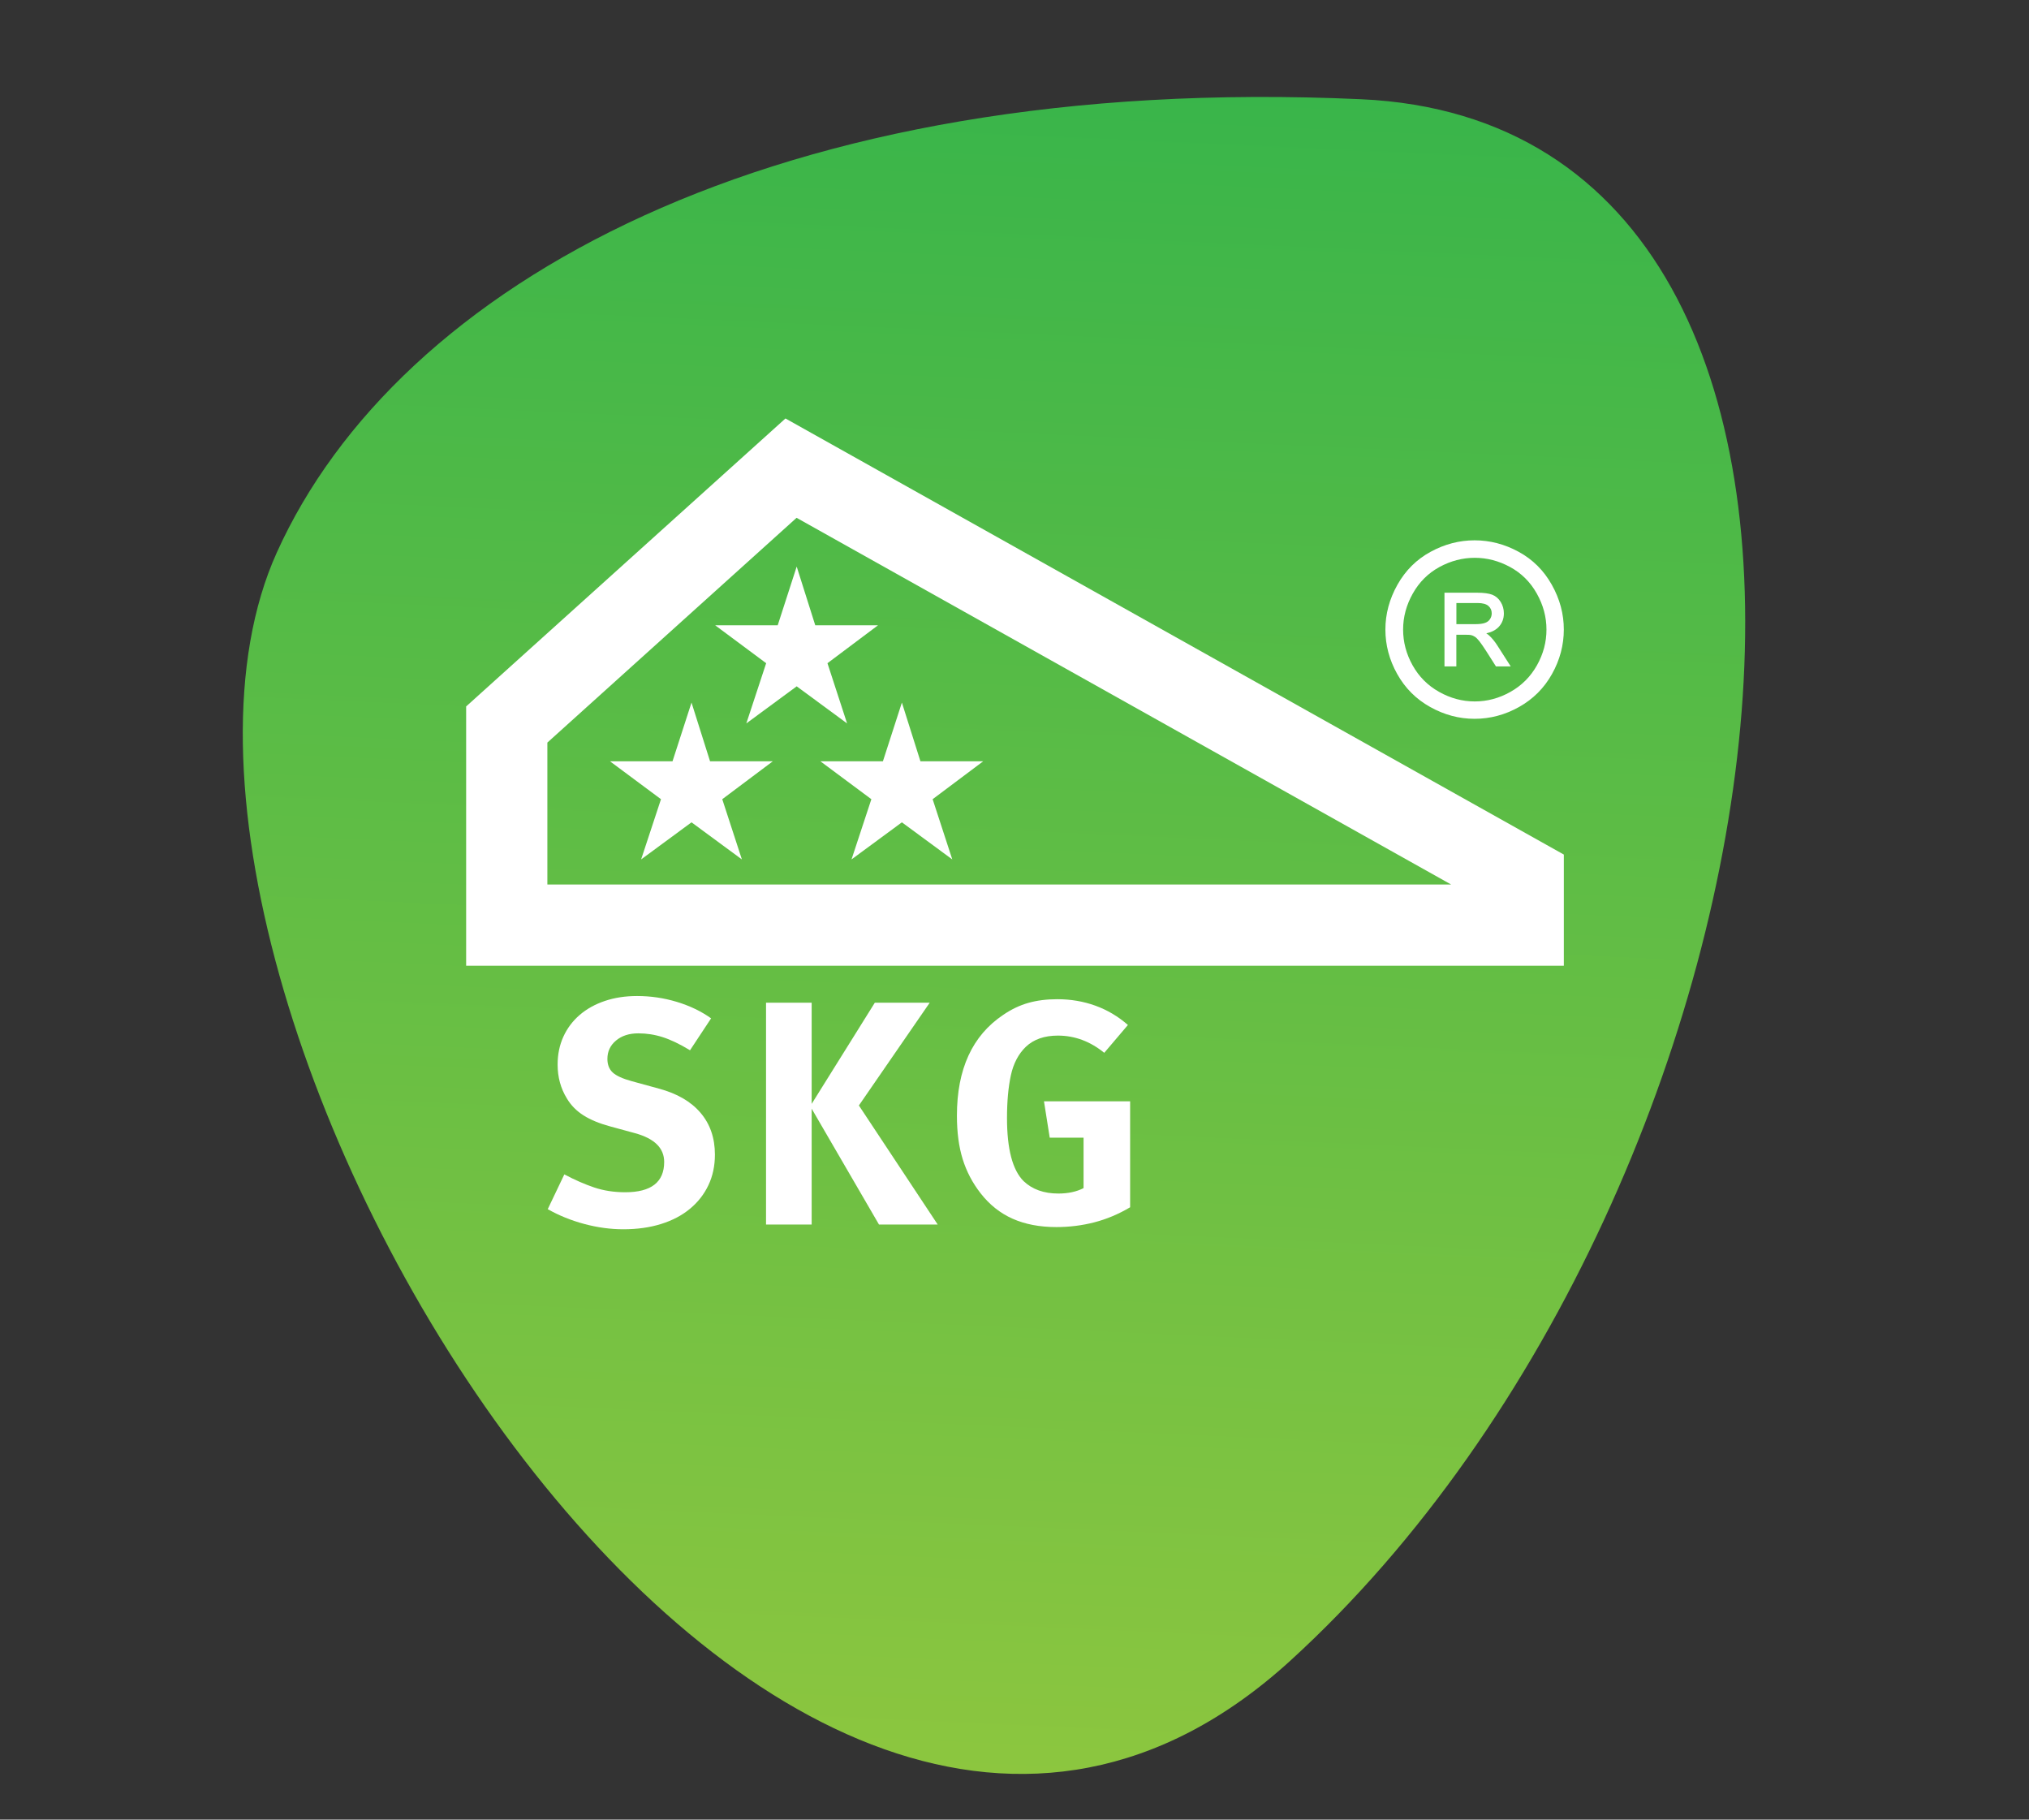 <?xml version="1.0" encoding="UTF-8"?> <!-- Generator: Adobe Illustrator 25.2.1, SVG Export Plug-In . SVG Version: 6.00 Build 0) --> <svg xmlns="http://www.w3.org/2000/svg" xmlns:xlink="http://www.w3.org/1999/xlink" x="0px" y="0px" viewBox="0 0 928.48 832.48" style="enable-background:new 0 0 928.48 832.48;" xml:space="preserve"><rect x="0" y="0" width="928.48" height="832.48" fill="#333333" stroke="none"/> <style type="text/css"> .st0{fill-rule:evenodd;clip-rule:evenodd;fill:url(#SVGID_1_);} .st1{fill:#FFFFFF;} </style> <g id="Слой_3"> <g id="Слой_1_1_"> <g> <linearGradient id="SVGID_1_" gradientUnits="userSpaceOnUse" x1="-649.601" y1="963.546" x2="124.333" y2="963.546" gradientTransform="matrix(-0.045 0.997 -0.999 -0.045 1400.423 729.954)"> <stop offset="0" style="stop-color:#39B54A"></stop> <stop offset="1" style="stop-color:#8CC63F"></stop> </linearGradient> <path class="st0" d="M126.68,252.76C37.25,450.63,351.57,977.5,590.4,759.83S891.6,57.62,622.9,45.4S181.98,130.37,126.68,252.76 z"></path> </g> </g> </g> <g id="Слой_2"> <g> <g> <polygon class="st1" points="324.92,348.28 353.66,348.28 330.51,365.64 339.49,393.19 316.44,376.22 293.38,393.19 302.47,365.64 279.11,348.28 307.75,348.28 316.44,321.43 "></polygon> </g> <g> <polygon class="st1" points="373.06,286.06 401.8,286.06 378.65,303.42 387.63,330.97 364.57,314 341.52,330.97 350.6,303.42 327.25,286.06 355.89,286.06 364.57,259.21 "></polygon> </g> <g> <polygon class="st1" points="421.19,348.28 449.93,348.28 426.78,365.64 435.77,393.19 412.71,376.22 389.66,393.19 398.74,365.64 375.39,348.28 404.03,348.28 412.71,321.43 "></polygon> </g> <g> <path class="st1" d="M715.62,441.84H213.31V323.2l146.12-131.75l356.19,199.52V441.84z M250.48,404.67h413.56L364.52,236.9 L250.48,339.73V404.67z"></path> </g> <g> <path class="st1" d="M710.1,267.51c-3.67-6.54-8.73-11.56-15.16-15.06c-6.43-3.5-13.15-5.25-20.15-5.25 c-7,0-13.71,1.75-20.14,5.25c-6.44,3.5-11.49,8.52-15.17,15.06c-3.68,6.54-5.52,13.38-5.52,20.52c0,7.11,1.8,13.89,5.41,20.34 c3.61,6.45,8.63,11.48,15.08,15.08c6.45,3.6,13.23,5.41,20.33,5.41c7.11,0,13.89-1.8,20.34-5.41 c6.45-3.61,11.48-8.64,15.08-15.08c3.61-6.45,5.41-13.23,5.41-20.34C715.62,280.89,713.78,274.04,710.1,267.51 M703.31,304.39 c-2.92,5.19-6.96,9.24-12.13,12.15c-5.17,2.91-10.61,4.37-16.33,4.37c-5.69,0-11.12-1.46-16.31-4.37 c-5.19-2.91-9.23-6.96-12.13-12.15c-2.9-5.19-4.34-10.64-4.34-16.36c0-5.75,1.48-11.26,4.45-16.52 c2.97-5.26,7.03-9.29,12.18-12.1c5.15-2.8,10.54-4.21,16.15-4.21c5.61,0,11,1.4,16.17,4.21c5.17,2.81,9.24,6.84,12.2,12.1 c2.97,5.26,4.45,10.77,4.45,16.52C707.68,293.75,706.22,299.2,703.31,304.39"></path> </g> <g> <path class="st1" d="M661.56,304.32v-32.59h14.45c2.91,0,5.11,0.29,6.63,0.88c1.51,0.59,2.72,1.62,3.62,3.1 c0.9,1.48,1.36,3.12,1.36,4.91c0,2.31-0.75,4.26-2.24,5.85c-1.5,1.59-3.81,2.6-6.94,3.03c1.14,0.55,2.01,1.09,2.6,1.62 c1.26,1.16,2.46,2.6,3.58,4.33l5.67,8.87h-5.43l-4.31-6.78c-1.26-1.96-2.3-3.46-3.11-4.49c-0.81-1.04-1.54-1.76-2.19-2.18 c-0.65-0.41-1.3-0.7-1.97-0.87c-0.49-0.1-1.29-0.16-2.4-0.16h-5v14.47H661.56z M665.87,286.11h9.27c1.97,0,3.51-0.21,4.62-0.61 c1.11-0.41,1.96-1.06,2.54-1.96c0.58-0.9,0.86-1.87,0.86-2.92c0-1.54-0.56-2.81-1.68-3.8c-1.12-0.99-2.88-1.49-5.3-1.49h-10.31 V286.11z"></path> </g> <g> <path class="st1" d="M691.31,304.88h-6.76l-4.48-7.04c-1.24-1.93-2.28-3.42-3.08-4.45c-0.77-0.98-1.46-1.67-2.05-2.05 c-0.59-0.38-1.19-0.65-1.8-0.79c-0.43-0.09-1.2-0.14-2.27-0.14h-4.44v14.47H661v-33.71h15.01c2.96,0,5.26,0.31,6.83,0.91 c1.62,0.63,2.93,1.75,3.9,3.34c0.96,1.56,1.44,3.32,1.44,5.21c0,2.45-0.81,4.55-2.4,6.23c-1.31,1.38-3.2,2.36-5.66,2.91 c0.51,0.31,0.94,0.62,1.29,0.94c1.3,1.19,2.53,2.68,3.68,4.45L691.31,304.88z M685.17,303.76h4.08l-5.12-8 c-1.09-1.68-2.26-3.1-3.48-4.23c-0.55-0.49-1.38-1.01-2.47-1.53l-1.68-0.81l1.85-0.26c2.98-0.41,5.2-1.37,6.6-2.85 c1.41-1.49,2.09-3.27,2.09-5.46c0-1.68-0.43-3.23-1.27-4.62c-0.83-1.37-1.96-2.34-3.34-2.87c-1.44-0.56-3.6-0.84-6.42-0.84 h-13.89v31.46h3.19v-14.47h5.56c1.16,0,1.99,0.06,2.52,0.17c0.74,0.18,1.46,0.5,2.16,0.95c0.71,0.46,1.47,1.21,2.33,2.3 c0.83,1.05,1.88,2.58,3.14,4.53L685.17,303.76z M675.14,286.68h-9.84v-11.91h10.88c2.55,0,4.45,0.55,5.67,1.63 c1.24,1.1,1.87,2.52,1.87,4.22c0,1.16-0.32,2.24-0.95,3.22c-0.64,1-1.59,1.74-2.81,2.18 C678.78,286.46,677.2,286.68,675.14,286.68 M666.44,285.55h8.71c1.9,0,3.39-0.19,4.43-0.58c1.01-0.36,1.74-0.93,2.26-1.73 c0.52-0.81,0.78-1.67,0.78-2.62c0-1.39-0.49-2.49-1.49-3.38c-1.01-0.89-2.67-1.35-4.93-1.35h-9.75V285.55z"></path> </g> <g> <path class="st1" d="M327.15,528.24c0,5.16-1,9.83-2.99,14.02c-1.99,4.19-4.82,7.79-8.47,10.8c-3.65,3.02-8.06,5.33-13.21,6.93 c-5.16,1.61-10.9,2.41-17.23,2.41c-5.84,0-11.77-0.8-17.81-2.41c-6.04-1.61-11.63-3.87-16.79-6.79l7.59-15.91 c4.77,2.53,9.32,4.52,13.65,5.98c4.33,1.46,9.07,2.19,14.23,2.19c11.87,0,17.81-4.63,17.81-13.87c0-6.32-4.43-10.7-13.29-13.14 l-11.24-3.06c-5.06-1.36-9.2-3.07-12.41-5.11c-3.21-2.05-5.74-4.62-7.59-7.74c-2.82-4.57-4.23-9.73-4.23-15.48 c0-4.67,0.88-8.93,2.63-12.77c1.75-3.84,4.23-7.15,7.45-9.93c3.21-2.77,7.06-4.91,11.53-6.42c4.48-1.51,9.39-2.26,14.75-2.26 c6.23,0,12.31,0.9,18.25,2.7c5.94,1.81,11.15,4.31,15.62,7.52l-9.64,14.6c-4.67-2.83-8.83-4.82-12.48-5.99 c-3.65-1.17-7.37-1.75-11.17-1.75c-4.19,0-7.59,1.09-10.22,3.29c-2.63,2.19-3.94,4.99-3.94,8.4c0,2.62,0.8,4.69,2.41,6.2 c1.61,1.51,4.55,2.85,8.83,4.02l12.26,3.36c8.38,2.24,14.75,5.94,19.13,11.1C324.96,514.28,327.15,520.65,327.15,528.24"></path> </g> <g> <polygon class="st1" points="402.22,560.22 371.42,507.23 371.42,560.22 350.54,560.22 350.54,458.75 371.42,458.75 371.42,505.03 400.32,458.75 425.44,458.75 393.03,505.76 429.09,560.22 "></polygon> </g> <g> <path class="st1" d="M500.85,559.2c-5.61,1.46-11.43,2.19-17.48,2.19c-7.6,0-14.26-1.27-19.96-3.8 c-5.7-2.53-10.61-6.42-14.7-11.68c-3.71-4.76-6.44-9.97-8.19-15.62c-1.75-5.65-2.63-12.27-2.63-19.86 c0-21.32,7.07-36.69,21.21-46.14c3.7-2.53,7.53-4.35,11.48-5.47c3.95-1.12,8.36-1.68,13.24-1.68c6.14,0,11.94,0.98,17.4,2.95 c5.46,1.97,10.43,4.91,14.92,8.84l-10.83,12.74c-6.44-5.25-13.52-7.88-21.22-7.88c-6.15,0-11.03,1.7-14.64,5.1 c-3.42,3.3-5.71,7.68-6.88,13.11c-1.17,5.44-1.76,11.95-1.76,19.52c0,14.18,2.53,23.8,7.59,28.85c3.99,3.79,9.29,5.68,15.91,5.68 c4.47,0,8.32-0.83,11.53-2.48v-23.07h-15.48l-2.63-16.64h39.42v48.47C511.9,555.45,506.46,557.74,500.85,559.2"></path> </g> </g> </g> </svg> 